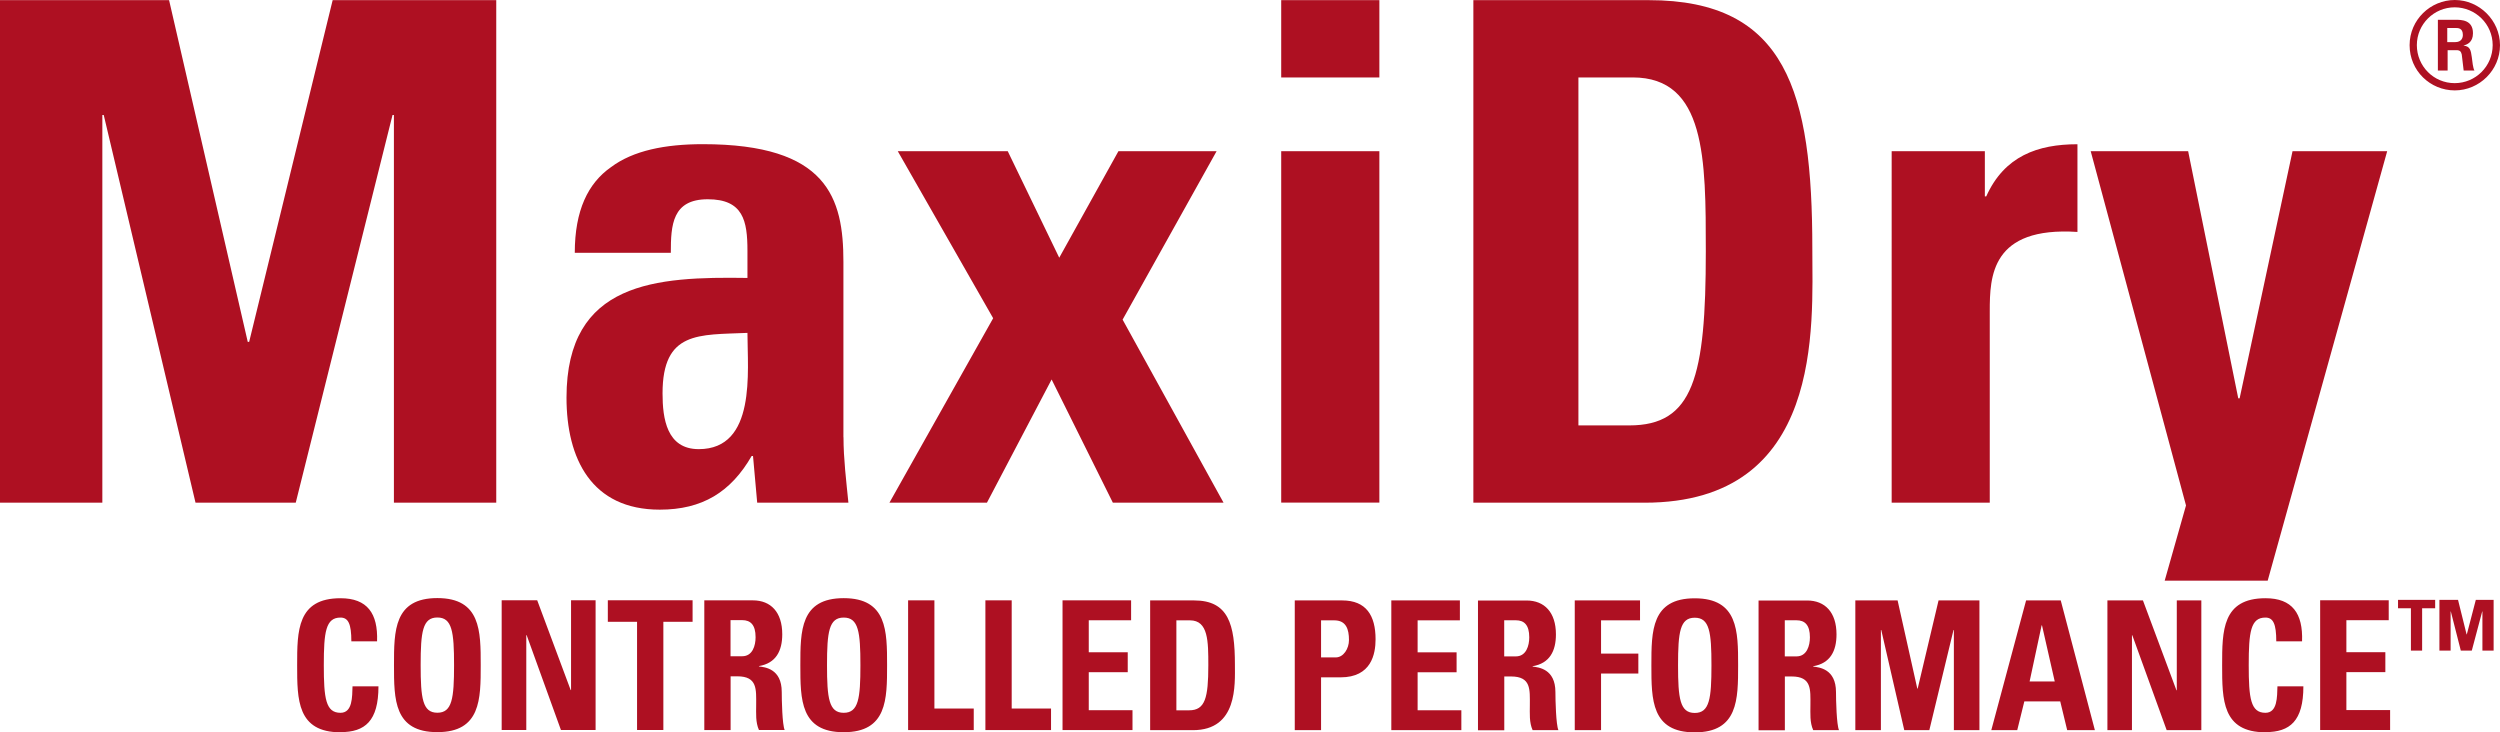<?xml version="1.0" encoding="UTF-8"?><svg xmlns="http://www.w3.org/2000/svg" viewBox="0 0 341.26 99.97"><g id="a"/><g id="b"><g id="c"><g id="d"><g id="e"><g><path d="M327.34,81.88v1.15h1.76v5.78h1.53v-5.78h1.78v-1.15h-5.07Zm13.07,0h-2.45l-1.23,4.72h-.03l-1.17-4.72h-2.54v6.93h1.53v-5.34h.03l1.36,5.34h1.5l1.42-5.34h.03v5.34h1.53v-6.93h.02Zm-14.15,17.77v-2.72h-5.97v-5.18h5.32v-2.72h-5.32v-4.37h5.78v-2.72h-9.36v17.71h9.55Zm-17.02,.29c3.35,0,5.18-1.52,5.18-6.25h-3.54c-.05,1.4,.02,3.61-1.64,3.61-2.02,0-2.28-1.96-2.28-6.5s.26-6.5,2.28-6.5c1.07,0,1.48,.88,1.48,3.24h3.52c.14-3.8-1.33-5.88-4.99-5.88-5.92,0-5.92,4.46-5.92,9.15s0,9.15,5.92,9.15m-18.23-.29v-12.95h.05l4.69,12.95h4.73v-17.71h-3.35v12.26h-.05l-4.57-12.26h-4.85v17.71h3.35Zm-10.55-6.65h-3.42l1.64-7.66h.05l1.74,7.66h0Zm-5.11,6.65l.97-3.93h4.9l.95,3.93h3.78l-4.66-17.71h-4.73l-4.75,17.71h3.54Zm-18.61,0v-13.67h.05l3.14,13.67h3.42l3.3-13.67h.05v13.67h3.49v-17.71h-5.58l-2.85,12.04h-.05l-2.69-12.04h-5.77v17.71h3.49Zm-13.12-7.33h.93c2.76,0,2.57,1.79,2.57,3.9,0,1.15-.1,2.36,.38,3.43h3.52c-.33-.74-.41-4.07-.41-5.2,0-3.19-2.33-3.38-3.11-3.48v-.05c2.33-.39,3.18-2.08,3.18-4.34,0-3.02-1.57-4.63-4.01-4.63h-6.63v17.71h3.59v-7.33h0Zm0-7.67h1.6c1.14,0,1.83,.64,1.83,2.33,0,1.13-.41,2.6-1.83,2.6h-1.6v-4.94h0Zm-12.29,15.3c5.92,0,5.92-4.51,5.92-9.15s0-9.15-5.92-9.15-5.92,4.46-5.92,9.15,0,9.15,5.92,9.15m0-2.65c-2.02,0-2.28-1.96-2.28-6.5s.26-6.5,2.28-6.5,2.28,1.96,2.28,6.5-.26,6.5-2.28,6.5m-12.79,2.35v-7.73h5.09v-2.72h-5.09v-4.54h5.32v-2.72h-8.91v17.71h3.59Zm-13.22-7.33h.93c2.76,0,2.57,1.79,2.57,3.9,0,1.15-.1,2.36,.38,3.43h3.52c-.33-.74-.41-4.07-.41-5.2,0-3.19-2.33-3.38-3.11-3.48v-.05c2.33-.39,3.18-2.08,3.18-4.34,0-3.02-1.57-4.63-4.01-4.63h-6.63v17.71h3.59v-7.33h0Zm0-7.67h1.59c1.14,0,1.83,.64,1.83,2.33,0,1.13-.41,2.6-1.83,2.6h-1.59v-4.94h0Zm-5.85,15v-2.72h-5.97v-5.18h5.32v-2.72h-5.32v-4.37h5.77v-2.72h-9.36v17.71h9.56Zm-22.74,0h3.59v-7.21h2.66c4.21,0,4.78-3.19,4.78-5.2,0-3.24-1.28-5.3-4.56-5.3h-6.47v17.71Zm3.59-14.99h1.81c1.62,0,2,1.23,2,2.68,0,1.18-.74,2.38-1.81,2.38h-2v-5.06Zm-23.34,14.99h5.85c6.13,0,5.73-6.23,5.73-8.95,0-5.52-.88-8.76-5.58-8.76h-5.99v17.71h0Zm3.59-14.99h1.86c2.5,0,2.5,2.87,2.5,6.14,0,4.44-.43,6.14-2.62,6.14h-1.74v-12.27h0Zm-5.99,14.98v-2.72h-5.97v-5.18h5.32v-2.72h-5.32v-4.37h5.78v-2.72h-9.36v17.71h9.55Zm-11.12,0v-2.94h-5.37v-14.77h-3.59v17.71h8.96Zm-10.55,0v-2.94h-5.37v-14.77h-3.59v17.71h8.96Zm-17.75,.29c5.92,0,5.92-4.51,5.92-9.15s0-9.15-5.92-9.15-5.92,4.46-5.92,9.15,0,9.15,5.92,9.15m0-2.65c-2.02,0-2.28-1.96-2.28-6.5s.26-6.5,2.28-6.5,2.28,1.96,2.28,6.5-.26,6.5-2.28,6.5m-15.45-4.98h.93c2.76,0,2.57,1.79,2.57,3.9,0,1.15-.1,2.36,.38,3.43h3.51c-.33-.74-.4-4.07-.4-5.2,0-3.19-2.33-3.38-3.11-3.48v-.05c2.33-.39,3.18-2.08,3.18-4.34,0-3.02-1.57-4.63-4.01-4.63h-6.63v17.71h3.59v-7.33h0Zm0-7.67h1.59c1.14,0,1.83,.64,1.83,2.33,0,1.13-.4,2.6-1.83,2.6h-1.59v-4.94h0Zm-16.75-2.71v2.94h3.99v14.77h3.59v-14.77h3.99v-2.94h-11.57Zm-11.13,17.71v-12.95h.05l4.68,12.95h4.73v-17.71h-3.35v12.26h-.05l-4.57-12.26h-4.85v17.71h3.36Zm-12.14,.29c5.92,0,5.92-4.51,5.92-9.15s0-9.15-5.92-9.15-5.92,4.46-5.92,9.15,0,9.15,5.92,9.15m0-2.65c-2.02,0-2.28-1.96-2.28-6.5s.26-6.5,2.28-6.5,2.28,1.96,2.28,6.5-.26,6.5-2.28,6.5m-13.22,2.65c3.35,0,5.18-1.52,5.18-6.25h-3.54c-.05,1.4,.02,3.61-1.64,3.61-2.02,0-2.28-1.96-2.28-6.5s.26-6.5,2.28-6.5c1.07,0,1.48,.88,1.48,3.24h3.51c.14-3.8-1.33-5.88-4.99-5.88-5.92,0-5.92,4.46-5.92,9.15s0,9.15,5.92,9.15" style="fill:#ae1022;"/><path d="M334.07,3.82h1.11c.36,0,1.01,0,1.01,.95,0,.36-.16,.98-1.05,.98h-1.08v-1.93h0Zm-1.3,5.81h1.34v-2.78h1.21c.49,0,.62,.2,.72,.59,0,.1,.23,1.86,.26,2.19h1.47c-.2-.33-.29-1.27-.36-1.83-.13-.88-.2-1.5-1.14-1.57,.49-.16,1.3-.42,1.3-1.7,0-1.83-1.6-1.83-2.41-1.83h-2.38v6.92h0Zm2.3-8.63c2.84,0,5.19,2.29,5.19,5.16s-2.32,5.19-5.19,5.19-5.16-2.32-5.16-5.19,2.35-5.16,5.16-5.16M335.09,0C331.79,0,328.92,2.68,328.92,6.17s2.81,6.17,6.17,6.17,6.17-2.77,6.17-6.17-2.84-6.17-6.17-6.17" style="fill:#ae1022;"/><g><path d="M0,68.62V.02H23.08l10.74,46.65h.19L45.41,.02h22.33V68.62h-13.97V15.7h-.19l-13.21,52.92h-13.68L14.16,15.7h-.19v52.92H0Z" style="fill:#ae1022;"/><path d="M115.14,59.69c0,2.94,.38,5.98,.67,8.93h-12.45l-.57-6.37h-.19c-2.85,4.94-6.75,7.32-12.54,7.32-9.31,0-12.73-6.94-12.73-15.29,0-15.87,12.26-16.53,24.7-16.34v-3.71c0-4.08-.57-7.03-5.42-7.03s-5.04,3.52-5.04,7.31h-13.11c0-5.79,1.81-9.5,4.94-11.69,3.04-2.28,7.41-3.14,12.54-3.14,17.01,0,19.19,7.32,19.19,16.06v23.94h0Zm-24.7-5.98c0,3.42,.57,7.6,4.94,7.6,7.89,0,6.65-10.64,6.65-15.87-6.65,.29-11.59-.28-11.59,8.27Z" style="fill:#ae1022;"/><path d="M134.71,68.62h-13.3l14.16-25.18-13.02-22.8h15.01l7.03,14.54,8.08-14.54h13.4l-12.83,22.99,13.78,24.99h-15.11l-8.36-16.82-8.83,16.82h0Z" style="fill:#ae1022;"/><path d="M188.29,.02V10.57h-13.4V.02h13.4Zm0,68.59h-13.4V20.64h13.4v47.98h0Z" style="fill:#ae1022;"/><path d="M201.12,.02h23.94c18.81,0,22.33,12.54,22.33,33.92,0,10.55,1.62,34.68-22.9,34.68h-23.37V.02h0Zm14.35,58.05h6.93c8.74,0,10.45-6.56,10.45-23.75,0-12.64,0-23.75-9.98-23.75h-7.41V58.07h.01Z" style="fill:#ae1022;"/><path d="M270.94,20.64v6.17h.19c2.47-5.51,7.03-7.12,12.45-7.12v11.97c-11.78-.76-11.97,6.08-11.97,10.83v26.13h-13.39V20.64h12.72Z" style="fill:#ae1022;"/><path d="M298.4,69l-13.01-48.36h13.3l6.84,33.73h.19l7.22-33.73h12.92l-16.31,58.62h-14.06l2.91-10.27h0Z" style="fill:#ae1022;"/></g></g></g></g></g></g></svg>